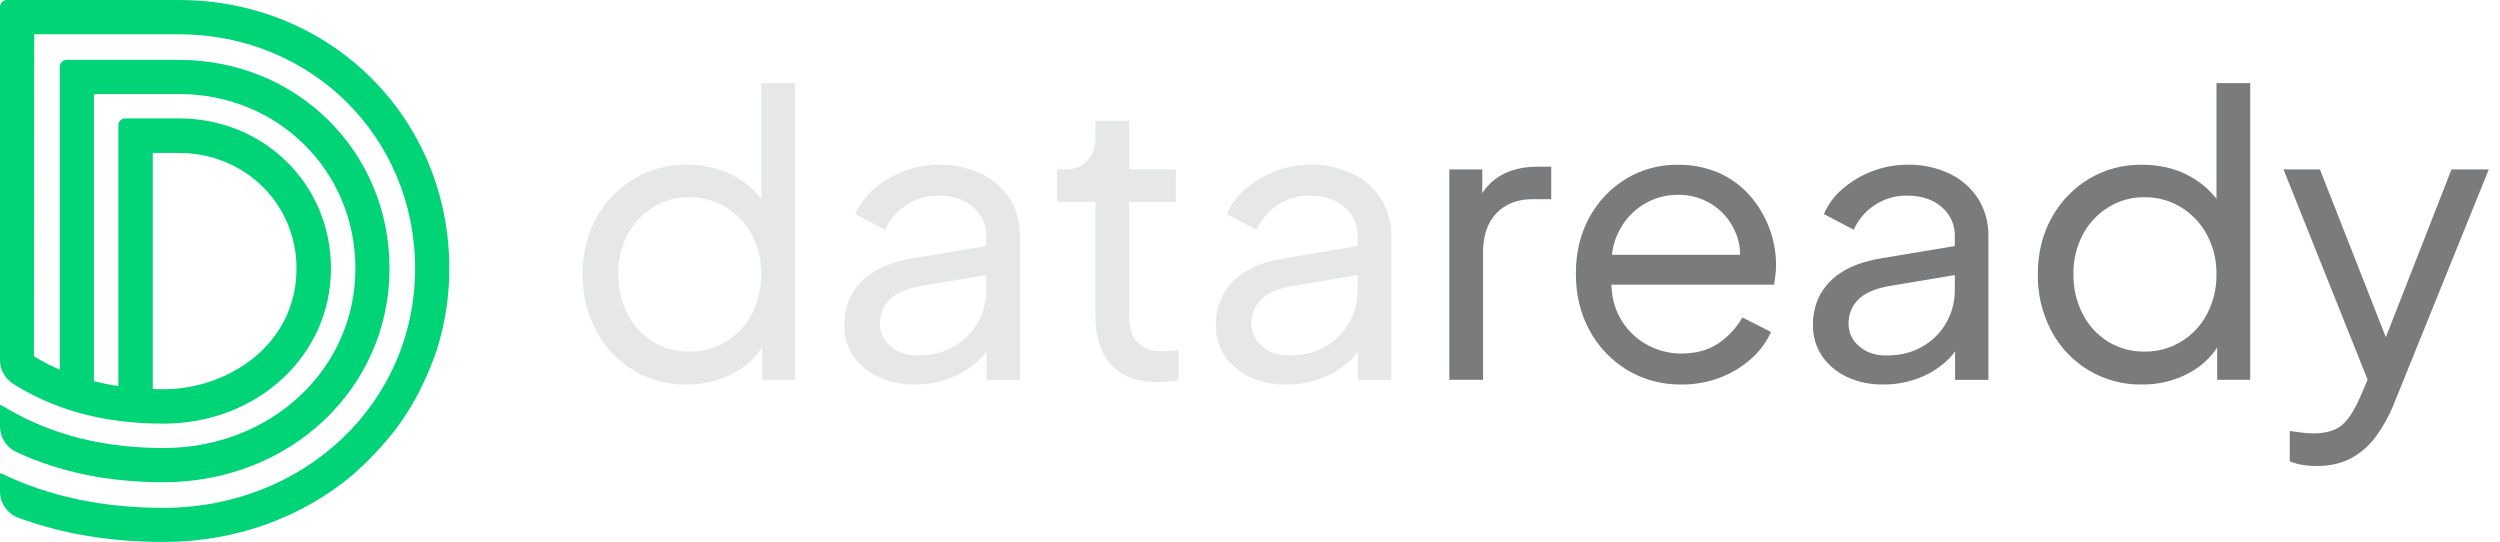 <?xml version="1.0" encoding="UTF-8"?> <svg xmlns="http://www.w3.org/2000/svg" width="143" height="31" viewBox="0 0 143 31" fill="none"> <path d="M22.281 15.358C22.281 22.213 16.6 27.583 9.347 27.583C6.217 27.583 3.43 27.015 0.939 25.857C0.66 25.729 0.423 25.523 0.257 25.265C0.091 25.007 0.001 24.706 0 24.399V23.195C5.58926e-05 23.188 0.002 23.181 0.005 23.175C0.009 23.169 0.014 23.165 0.02 23.161C0.026 23.158 0.033 23.156 0.04 23.156C0.046 23.157 0.053 23.159 0.059 23.162C2.309 24.565 5.299 25.627 9.346 25.627C15.506 25.627 20.329 21.115 20.329 15.356C20.329 9.761 15.892 5.377 10.23 5.377H5.374V22.967C4.699 22.779 4.044 22.525 3.42 22.207V3.815C3.42 3.712 3.461 3.613 3.534 3.54C3.607 3.467 3.707 3.426 3.81 3.426H10.232C16.991 3.426 22.281 8.666 22.281 15.358Z" fill="#00D477"></path> <path d="M18.931 15.358C18.931 20.333 14.723 24.232 9.348 24.232C5.646 24.232 2.896 23.309 0.747 21.951C0.519 21.806 0.33 21.606 0.2 21.369C0.069 21.132 0 20.866 0 20.595V19.001C0 18.994 0.002 18.986 0.006 18.98C0.01 18.974 0.016 18.969 0.023 18.966C0.03 18.963 0.037 18.962 0.044 18.963C0.052 18.965 0.058 18.968 0.064 18.973C2.18 20.873 4.997 22.265 9.345 22.265C13.089 22.265 16.96 19.68 16.96 15.361C16.96 11.653 14.004 8.748 10.231 8.748H8.738V23.572L6.77 23.324V7.163C6.769 7.111 6.779 7.061 6.799 7.013C6.818 6.966 6.847 6.923 6.883 6.887C6.919 6.851 6.962 6.822 7.009 6.802C7.057 6.783 7.107 6.773 7.159 6.773H10.231C15.11 6.773 18.931 10.543 18.931 15.358Z" fill="#00D477"></path> <path d="M20.18 27.162C17.314 29.56 13.54 31 9.348 31C6.317 31 3.566 30.543 1.051 29.616C0.743 29.502 0.477 29.297 0.289 29.027C0.101 28.758 0 28.438 2.8953e-09 28.109V27.108C-2.54392e-06 27.101 0.002 27.095 0.005 27.089C0.008 27.084 0.013 27.079 0.018 27.075C0.024 27.072 0.03 27.07 0.037 27.069C0.043 27.069 0.05 27.07 0.056 27.073C2.797 28.399 5.872 29.049 9.346 29.049C17.419 29.049 23.744 23.035 23.744 15.358C23.744 7.844 17.808 1.961 10.229 1.961H1.955L1.941 21.295C1.247 20.777 0.604 20.194 0.021 19.553H2.8953e-09V0.389C2.89529e-09 0.286 0.041 0.187 0.114 0.114C0.187 0.041 0.286 0 0.389 0H10.231C18.907 0 25.701 6.744 25.701 15.352C25.703 16.931 25.463 18.501 24.99 20.007C24.003 22.807 22.772 24.842 20.18 27.162Z" fill="#00D477"></path> <path d="M39.285 21.993C38.221 22.013 37.172 21.736 36.256 21.194C35.34 20.651 34.592 19.865 34.097 18.923C33.572 17.929 33.307 16.819 33.324 15.696C33.324 14.486 33.586 13.41 34.109 12.469C34.61 11.549 35.346 10.778 36.241 10.235C37.161 9.686 38.216 9.404 39.287 9.423C40.303 9.423 41.203 9.636 41.988 10.062C42.757 10.472 43.402 11.079 43.86 11.82L43.546 12.314V4.755H45.475V21.724H43.589V19.103L43.858 19.416C43.451 20.226 42.806 20.891 42.009 21.321C41.173 21.775 40.236 22.006 39.285 21.993ZM39.42 20.111C40.163 20.121 40.894 19.923 41.529 19.539C42.157 19.156 42.668 18.608 43.006 17.955C43.371 17.257 43.556 16.479 43.544 15.692C43.556 14.908 43.371 14.133 43.006 13.44C42.663 12.792 42.153 12.248 41.529 11.863C40.897 11.473 40.167 11.271 39.423 11.28C38.69 11.271 37.969 11.473 37.347 11.863C36.73 12.247 36.227 12.788 35.89 13.432C35.529 14.13 35.348 14.908 35.364 15.695C35.352 16.48 35.533 17.256 35.89 17.955C36.218 18.605 36.718 19.153 37.336 19.539C37.962 19.924 38.685 20.123 39.42 20.111Z" fill="#E6E7E7"></path> <path d="M52.307 21.993C51.592 22.007 50.884 21.858 50.235 21.557C49.662 21.292 49.171 20.878 48.813 20.358C48.465 19.834 48.285 19.216 48.297 18.587C48.288 17.982 48.431 17.385 48.713 16.85C49.015 16.308 49.456 15.855 49.99 15.539C50.565 15.18 51.301 14.926 52.198 14.777L56.767 14.015V15.674L52.62 16.368C51.814 16.518 51.231 16.779 50.873 17.153C50.697 17.334 50.558 17.547 50.466 17.782C50.373 18.017 50.329 18.268 50.334 18.52C50.333 18.767 50.386 19.011 50.492 19.234C50.597 19.457 50.752 19.653 50.944 19.808C51.35 20.16 51.865 20.335 52.49 20.335C53.282 20.335 53.969 20.166 54.551 19.828C55.12 19.506 55.592 19.038 55.919 18.472C56.25 17.892 56.42 17.235 56.412 16.567V13.5C56.419 13.184 56.356 12.872 56.226 12.584C56.096 12.297 55.903 12.043 55.661 11.841C55.16 11.408 54.507 11.191 53.7 11.191C53.032 11.177 52.374 11.368 51.818 11.74C51.297 12.085 50.886 12.571 50.63 13.141L48.926 12.245C49.166 11.685 49.535 11.19 50.002 10.799C50.507 10.366 51.083 10.025 51.705 9.79C52.349 9.544 53.033 9.418 53.723 9.421C54.551 9.406 55.371 9.582 56.12 9.936C56.79 10.251 57.357 10.748 57.757 11.37C58.153 12.01 58.355 12.751 58.34 13.503V21.727H56.434V19.392L56.771 19.571C56.52 20.05 56.175 20.473 55.756 20.814C55.298 21.19 54.779 21.482 54.22 21.678C53.606 21.893 52.959 22 52.307 21.993Z" fill="#E6E7E7"></path> <path d="M66.203 21.859C65.066 21.859 64.192 21.534 63.58 20.885C62.968 20.235 62.662 19.305 62.661 18.094V11.55H60.465V9.69H60.958C61.482 9.69 61.896 9.521 62.202 9.182C62.515 8.827 62.679 8.366 62.661 7.894V6.908H64.59V9.69H67.257V11.55H64.588V18.072C64.58 18.431 64.641 18.788 64.767 19.125C64.887 19.428 65.109 19.679 65.395 19.836C65.693 20.008 66.082 20.094 66.56 20.094C66.68 20.094 66.821 20.087 66.986 20.071C67.15 20.056 67.29 20.042 67.412 20.027V21.729C67.206 21.779 66.996 21.813 66.785 21.831C66.545 21.85 66.351 21.859 66.203 21.859Z" fill="#E6E7E7"></path> <path d="M73.554 21.993C72.839 22.007 72.13 21.858 71.481 21.557C70.908 21.292 70.417 20.877 70.059 20.358C69.711 19.834 69.532 19.216 69.545 18.587C69.535 17.982 69.678 17.386 69.959 16.85C70.261 16.308 70.702 15.855 71.236 15.539C71.811 15.18 72.547 14.926 73.444 14.777L78.013 14.015V15.674L73.867 16.368C73.059 16.518 72.477 16.779 72.119 17.153C71.943 17.334 71.805 17.548 71.712 17.782C71.62 18.017 71.575 18.268 71.58 18.52C71.579 18.766 71.633 19.01 71.738 19.233C71.844 19.456 71.998 19.653 72.19 19.808C72.596 20.16 73.111 20.335 73.736 20.335C74.528 20.335 75.216 20.166 75.798 19.828C76.367 19.506 76.838 19.038 77.165 18.472C77.497 17.893 77.668 17.235 77.659 16.567V13.5C77.666 13.184 77.602 12.871 77.472 12.584C77.342 12.297 77.149 12.043 76.907 11.84C76.407 11.408 75.753 11.191 74.947 11.191C74.278 11.177 73.621 11.369 73.064 11.74C72.544 12.085 72.132 12.571 71.876 13.141L70.173 12.245C70.413 11.685 70.781 11.19 71.248 10.799C71.754 10.366 72.33 10.025 72.952 9.79C73.596 9.543 74.279 9.418 74.969 9.421C75.797 9.406 76.618 9.582 77.367 9.936C78.034 10.252 78.599 10.749 78.998 11.37C79.394 12.01 79.597 12.75 79.581 13.503V21.727H77.678V19.392L78.014 19.571C77.763 20.05 77.418 20.473 76.999 20.814C76.541 21.19 76.022 21.482 75.463 21.678C74.85 21.893 74.204 22 73.554 21.993Z" fill="#E6E7E7"></path> <path d="M82.9 21.724V9.69H84.786V11.796L84.562 11.482C84.822 10.866 85.279 10.354 85.861 10.026C86.444 9.697 87.146 9.533 87.968 9.533H88.73V11.393H87.677C86.81 11.393 86.118 11.658 85.603 12.189C85.088 12.72 84.831 13.47 84.831 14.441V21.724H82.9Z" fill="#7A7B7D"></path> <path d="M96.167 21.994C95.079 22.01 94.008 21.724 93.074 21.165C92.167 20.616 91.424 19.834 90.923 18.901C90.399 17.945 90.138 16.862 90.139 15.651C90.139 14.441 90.397 13.369 90.911 12.434C91.403 11.526 92.128 10.764 93.01 10.227C93.901 9.689 94.925 9.412 95.965 9.426C96.778 9.412 97.584 9.572 98.33 9.896C99.002 10.194 99.603 10.633 100.09 11.185C100.567 11.73 100.942 12.356 101.198 13.034C101.46 13.721 101.593 14.45 101.591 15.185C101.59 15.358 101.578 15.53 101.557 15.701C101.534 15.895 101.508 16.09 101.479 16.284H91.487V14.575H100.385L99.471 15.315C99.607 14.523 99.524 13.812 99.224 13.183C98.94 12.564 98.481 12.041 97.904 11.679C97.327 11.317 96.656 11.13 95.975 11.143C95.274 11.138 94.587 11.333 93.992 11.703C93.382 12.082 92.893 12.626 92.58 13.272C92.241 13.944 92.111 14.744 92.188 15.671C92.113 16.597 92.255 17.4 92.614 18.08C92.951 18.737 93.468 19.285 94.104 19.66C94.731 20.032 95.448 20.225 96.177 20.221C97.014 20.221 97.72 20.026 98.295 19.638C98.859 19.256 99.327 18.75 99.663 18.158L101.3 18.988C101.042 19.565 100.664 20.081 100.19 20.5C99.671 20.967 99.071 21.336 98.419 21.587C97.701 21.864 96.937 22.002 96.167 21.994Z" fill="#7A7B7D"></path> <path d="M107.711 21.993C106.995 22.007 106.286 21.858 105.637 21.557C105.064 21.291 104.574 20.877 104.216 20.358C103.868 19.834 103.688 19.216 103.701 18.587C103.691 17.982 103.834 17.385 104.115 16.85C104.417 16.308 104.858 15.855 105.392 15.539C105.967 15.18 106.703 14.926 107.6 14.777L112.169 14.015V15.674L108.023 16.368C107.216 16.518 106.634 16.779 106.275 17.153C106.099 17.334 105.961 17.548 105.868 17.782C105.776 18.017 105.731 18.268 105.737 18.52C105.735 18.766 105.789 19.01 105.894 19.233C106 19.456 106.154 19.653 106.346 19.808C106.752 20.16 107.268 20.335 107.892 20.335C108.684 20.335 109.372 20.166 109.955 19.828C110.523 19.506 110.995 19.038 111.321 18.472C111.653 17.893 111.824 17.235 111.815 16.567V13.5C111.822 13.184 111.759 12.871 111.629 12.584C111.498 12.297 111.305 12.043 111.063 11.84C110.563 11.408 109.909 11.191 109.103 11.191C108.434 11.177 107.777 11.368 107.22 11.74C106.7 12.085 106.288 12.571 106.032 13.141L104.329 12.245C104.567 11.685 104.934 11.19 105.399 10.799C105.904 10.366 106.48 10.025 107.102 9.79C107.746 9.543 108.43 9.418 109.119 9.421C109.947 9.406 110.768 9.582 111.517 9.936C112.186 10.251 112.753 10.748 113.153 11.37C113.55 12.01 113.752 12.75 113.736 13.503V21.727H111.831V19.392L112.167 19.571C111.916 20.049 111.571 20.473 111.152 20.814C110.695 21.19 110.175 21.482 109.617 21.678C109.004 21.892 108.359 21.999 107.711 21.993Z" fill="#7A7B7D"></path> <path d="M122.524 21.993C121.459 22.013 120.41 21.736 119.494 21.194C118.578 20.651 117.83 19.865 117.335 18.923C116.811 17.929 116.545 16.819 116.562 15.696C116.562 14.486 116.824 13.41 117.346 12.469C117.848 11.549 118.583 10.779 119.479 10.235C120.398 9.686 121.453 9.404 122.525 9.423C123.54 9.423 124.44 9.636 125.226 10.062C125.994 10.472 126.639 11.079 127.097 11.82L126.783 12.314V4.755H128.713V21.724H126.823V19.103L127.092 19.416C126.686 20.226 126.04 20.891 125.243 21.321C124.409 21.774 123.473 22.006 122.524 21.993ZM122.658 20.111C123.4 20.121 124.13 19.923 124.765 19.539C125.394 19.157 125.905 18.609 126.244 17.955C126.609 17.257 126.794 16.479 126.782 15.692C126.795 14.908 126.61 14.133 126.244 13.44C125.9 12.792 125.389 12.247 124.765 11.863C124.132 11.473 123.401 11.271 122.658 11.28C121.925 11.271 121.206 11.474 120.585 11.863C119.969 12.247 119.466 12.788 119.128 13.432C118.767 14.13 118.586 14.908 118.601 15.695C118.589 16.481 118.77 17.258 119.128 17.958C119.457 18.607 119.957 19.153 120.574 19.538C121.201 19.924 121.924 20.123 122.66 20.111H122.658Z" fill="#7A7B7D"></path> <path d="M132.52 26.655C132.258 26.656 131.996 26.637 131.736 26.599C131.474 26.56 131.218 26.488 130.974 26.386V24.657C131.138 24.671 131.341 24.697 131.583 24.735C131.82 24.772 132.06 24.791 132.301 24.791C133.018 24.791 133.563 24.638 133.937 24.332C134.31 24.026 134.669 23.477 135.012 22.685L135.797 20.869L135.752 22.527L130.615 9.69H132.7L136.775 20.066H136.165L140.227 9.69H142.359L136.89 23.204C136.64 23.81 136.32 24.386 135.938 24.919C135.567 25.44 135.085 25.873 134.527 26.185C133.966 26.499 133.297 26.656 132.52 26.655Z" fill="#7A7B7D"></path> </svg> 